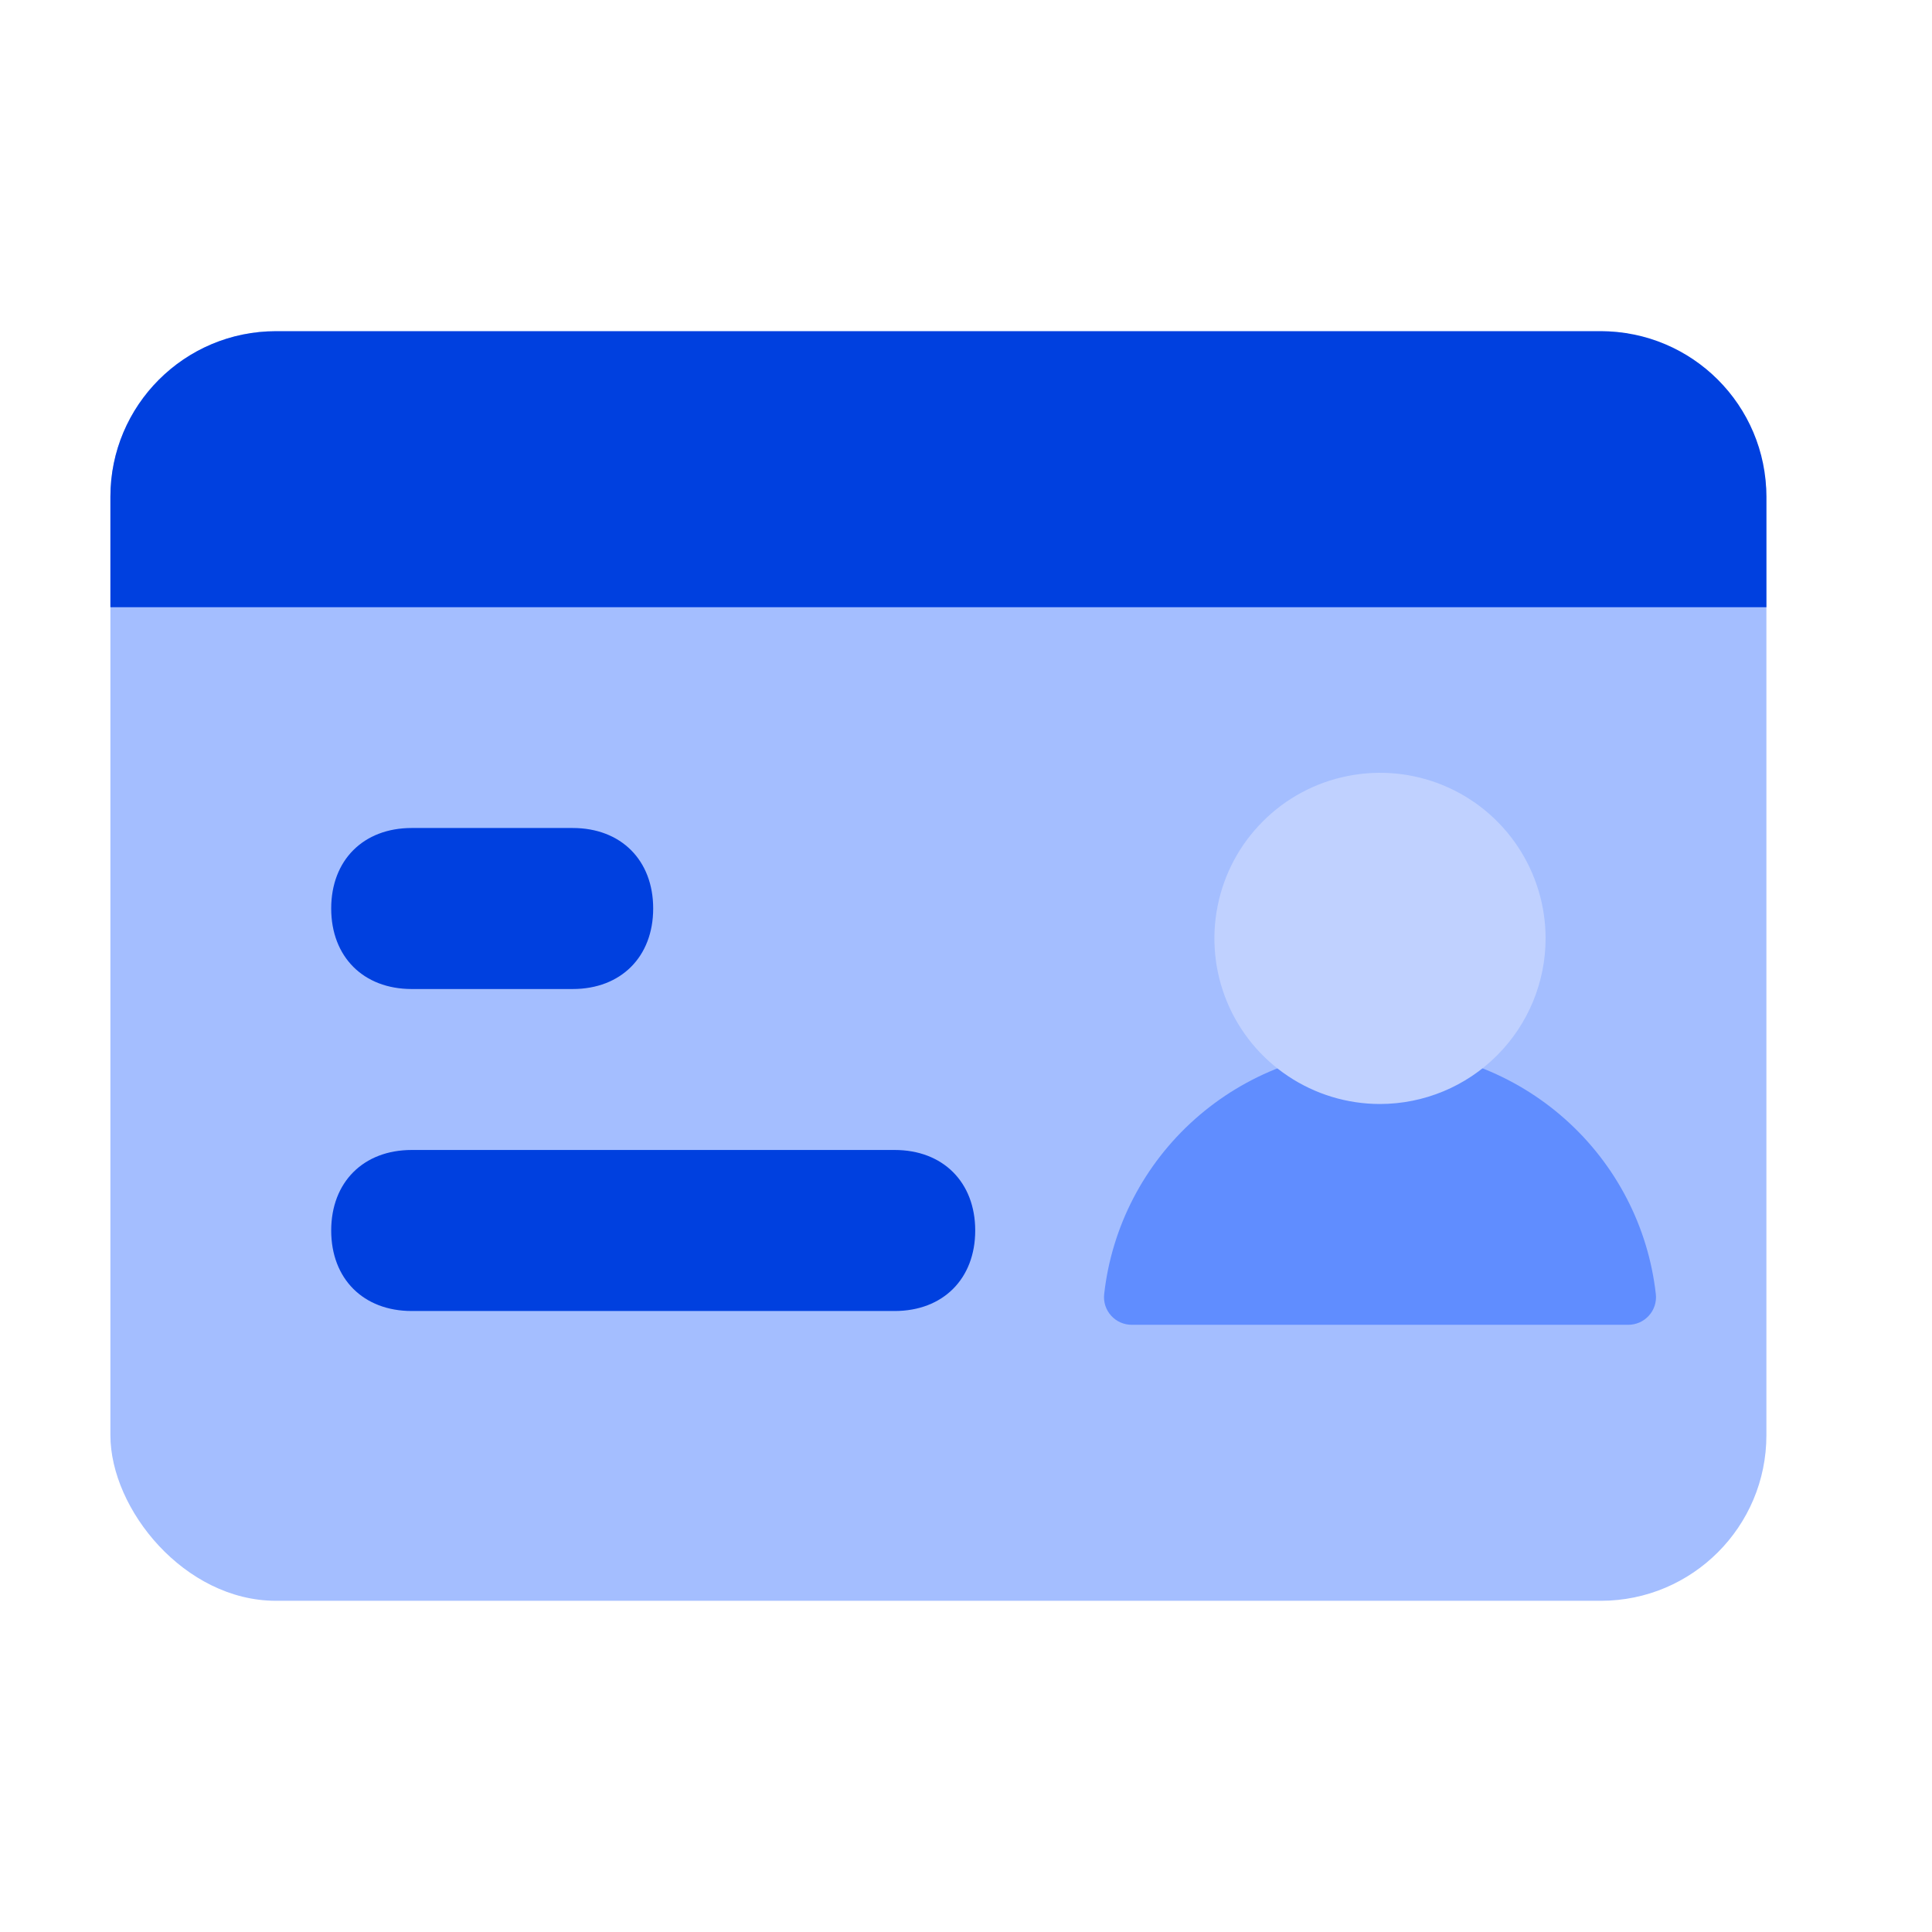<?xml version="1.0" encoding="UTF-8"?> <svg xmlns="http://www.w3.org/2000/svg" width="35" height="35" viewBox="0 0 35 35" fill="none"><rect x="2" y="6" width="30" height="23" rx="3" fill="#A4BEFF"></rect><path d="M7.458 17.917H10.375C11.25 17.917 11.833 17.333 11.833 16.458C11.833 15.583 11.25 15 10.375 15H7.458C6.583 15 6 15.583 6 16.458C6 17.333 6.583 17.917 7.458 17.917Z" fill="#0040DF"></path><path d="M7.458 23.75H16.208C17.083 23.75 17.667 23.167 17.667 22.292C17.667 21.417 17.083 20.833 16.208 20.833H7.458C6.583 20.833 6 21.417 6 22.292C6 23.167 6.583 23.75 7.458 23.75Z" fill="#0040DF"></path><path d="M2 9C2 7.343 3.343 6 5 6H29C30.657 6 32 7.343 32 9V11H2V9Z" fill="#0040DF"></path><path d="M29.497 24H20.503C20.432 24 20.363 23.985 20.298 23.957C20.233 23.928 20.176 23.886 20.129 23.834C20.081 23.782 20.046 23.72 20.024 23.653C20.003 23.586 19.995 23.516 20.003 23.446C20.139 22.224 20.725 21.094 21.647 20.274C22.569 19.454 23.763 19 25 19C26.237 19 27.431 19.454 28.353 20.274C29.275 21.094 29.861 22.224 29.997 23.446C30.005 23.516 29.997 23.586 29.976 23.653C29.954 23.72 29.919 23.782 29.871 23.834C29.824 23.886 29.767 23.928 29.702 23.957C29.637 23.985 29.568 24 29.497 24Z" fill="#608DFF"></path><path d="M25 20C24.407 20 23.827 19.824 23.333 19.494C22.84 19.165 22.455 18.696 22.228 18.148C22.001 17.6 21.942 16.997 22.058 16.415C22.173 15.833 22.459 15.298 22.879 14.879C23.298 14.459 23.833 14.173 24.415 14.058C24.997 13.942 25.6 14.001 26.148 14.228C26.696 14.455 27.165 14.84 27.494 15.333C27.824 15.827 28 16.407 28 17C27.999 17.795 27.683 18.558 27.12 19.12C26.558 19.683 25.795 19.999 25 20Z" fill="#C0D1FF"></path></svg> 